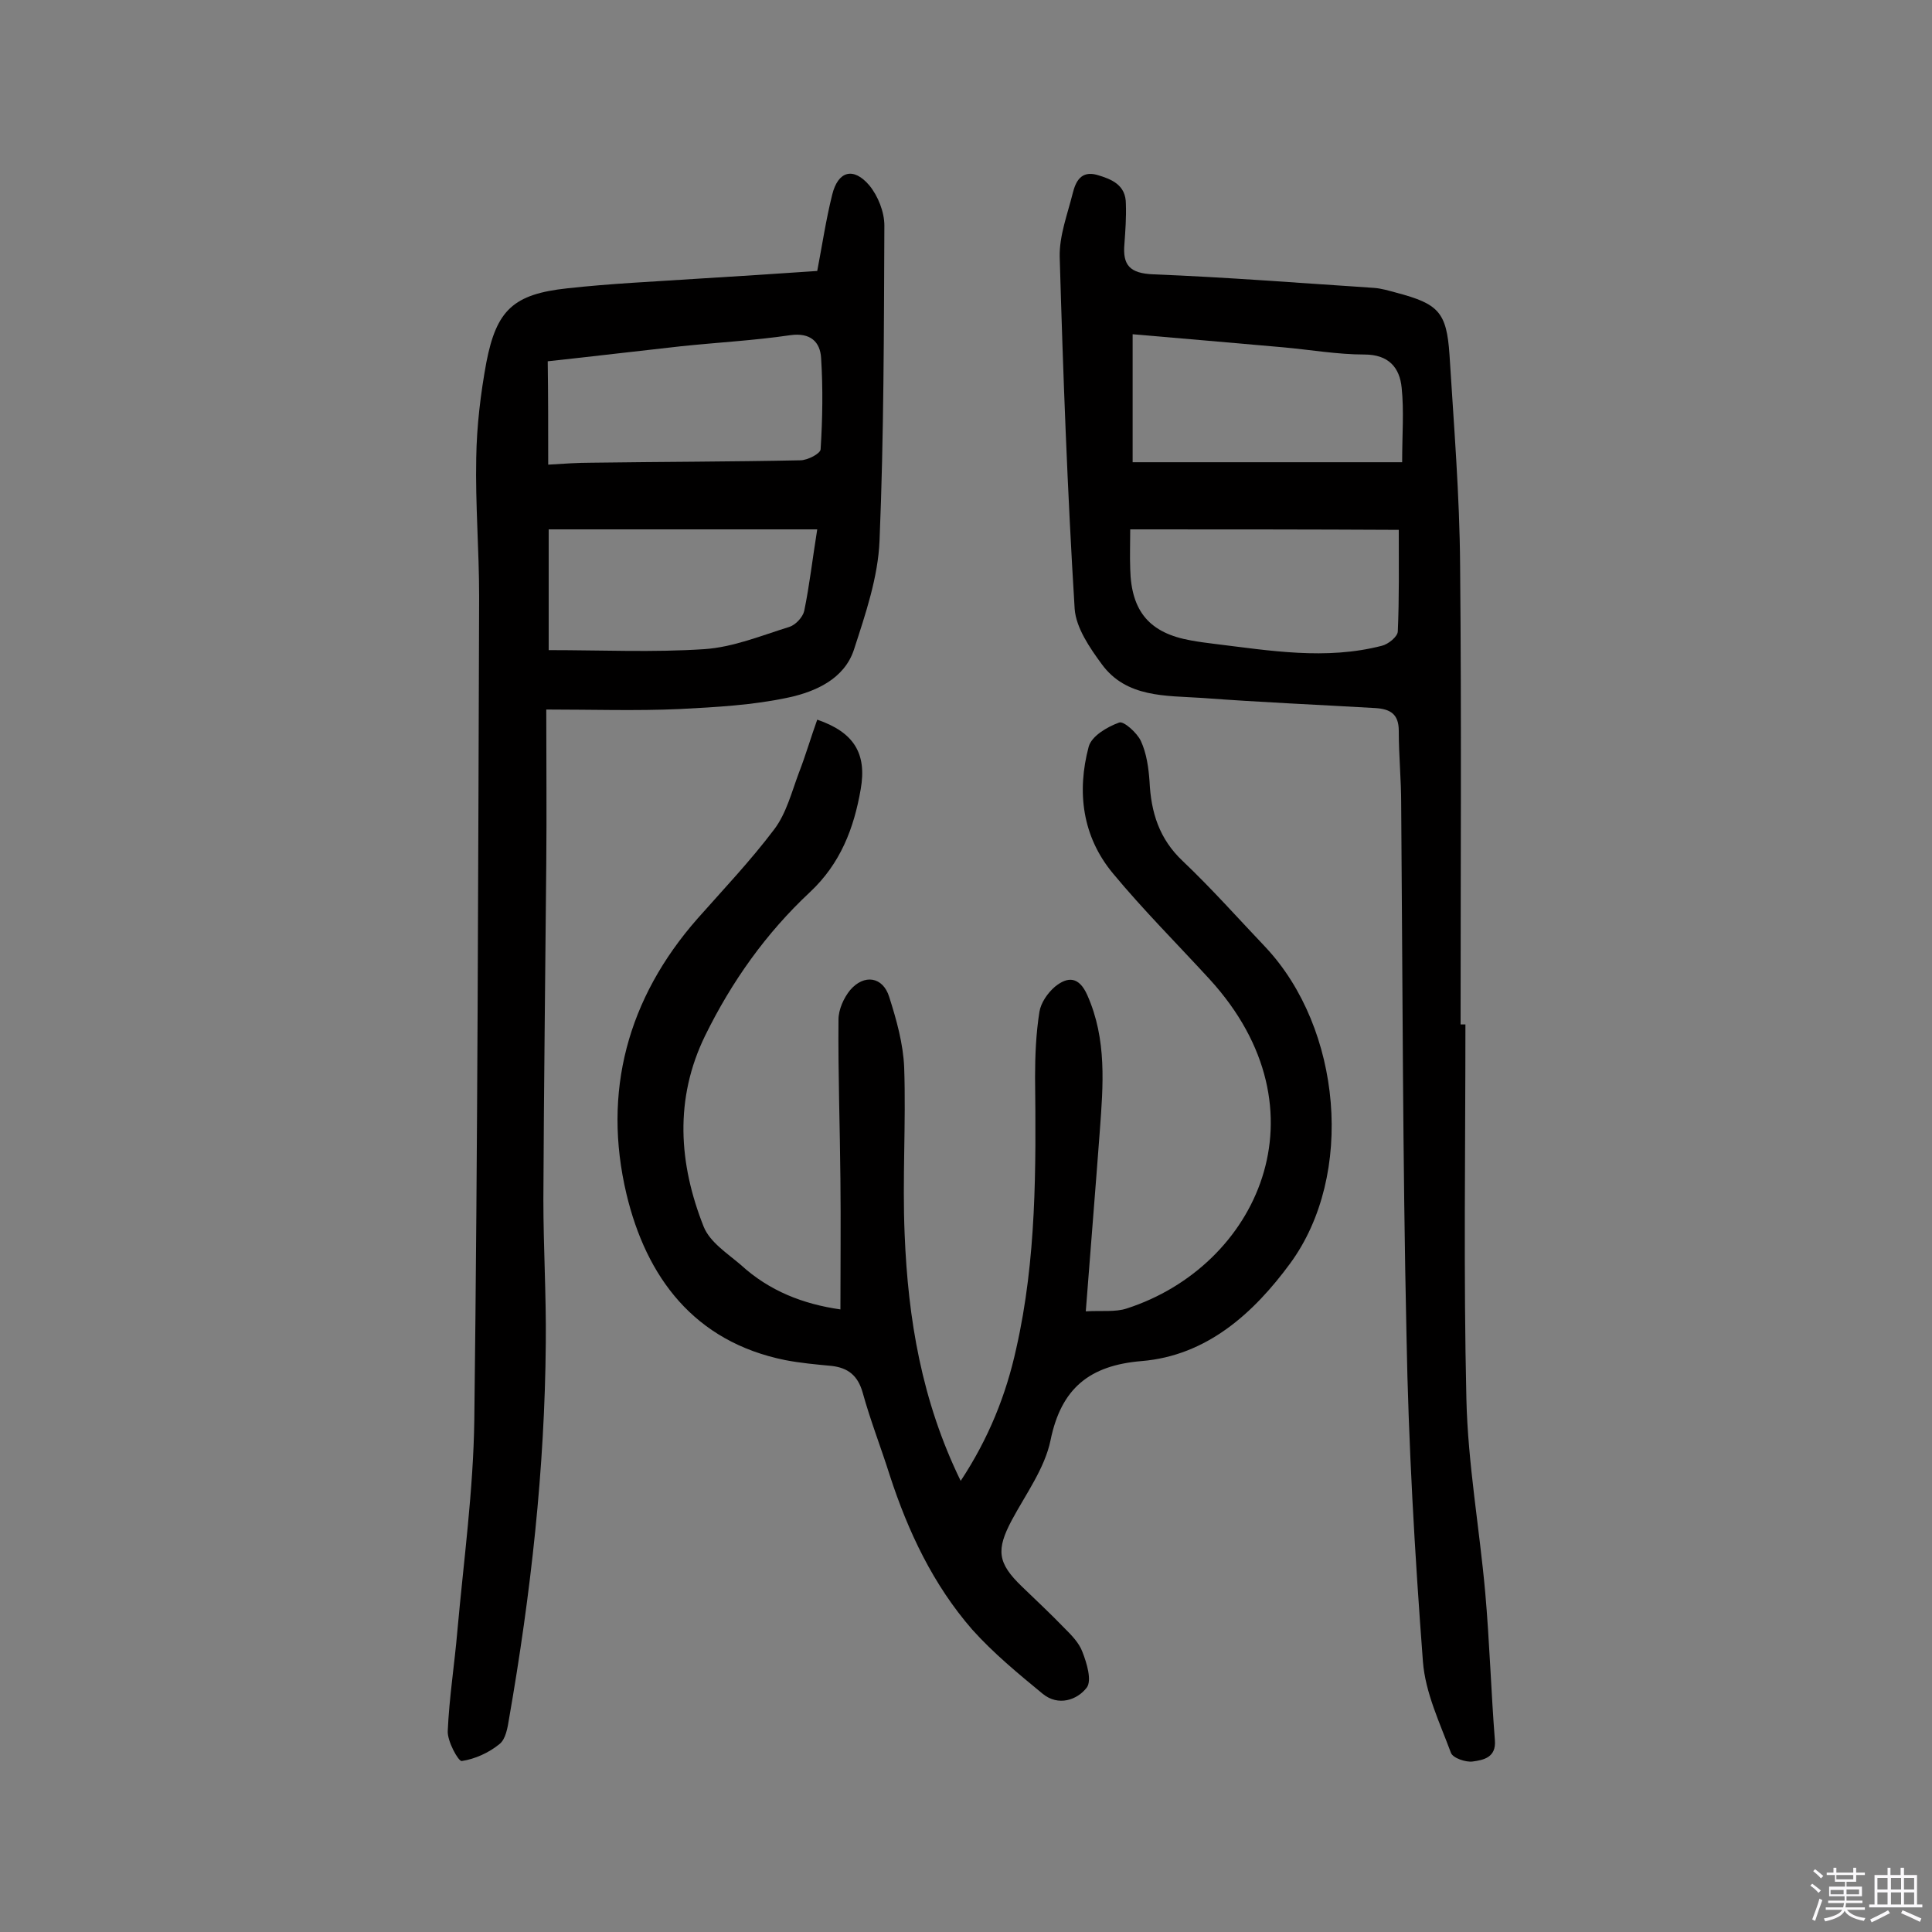<svg enable-background="new 0 0 400 400" viewBox="0 0 400 400" xmlns="http://www.w3.org/2000/svg"><rect x="0" y="0" width="400" height="400" fill="#808080" stroke="none"/><path d="m374.8 390.4.4-.4c.7.5 1.3 1 1.8 1.4l-.5.5c-.5-.6-1.1-1.1-1.7-1.5zm1 7.3-.6-.3c.5-1.4 1.1-2.8 1.5-4.3.2.1.4.2.6.3-.5 1.3-1 2.8-1.5 4.3zm-.4-10.3.4-.4c.4.3 1 .8 1.7 1.4l-.5.5c-.4-.5-1-1-1.6-1.5zm2.5.3h1.7v-1h.6v1h3.5v-1h.6v1h1.8v.5h-1.8v1.4h-2v1h3.2v2h-3.2v.9h3.3v.5h-3.4c0 .3-.1.6-.1.9h4v.5h-3.7c.7.9 1.9 1.5 3.8 1.7-.1.2-.2.4-.3.6-2.1-.4-3.5-1.1-4-2.1-.4 1-1.8 1.7-4 2.2-.1-.2-.2-.4-.3-.6 2.1-.4 3.4-1 3.8-1.8h-3.4v-.5h3.6c.1-.3.1-.6.2-.9h-3.3v-.5h3.4c0-.3 0-.6 0-.9h-3.2v-2h3.3v-1h-2.1v-1.4h-1.7v-.5zm1.1 3.5v1h2.7c0-.3 0-.4 0-.4 0-.1 0-.2 0-.2 0-.1 0-.2 0-.3h-2.7zm1.2-3v.9h3.5v-.9zm4.7 3h-2.6v.6.4h2.6z" fill="#fbfafc"/><path d="m393.6 386.7h.6v1.5h2.7v6.1h1.1v.6h-11v-.6h1.1v-6.1h2.7v-1.5h.6v1.5h2.1v-1.5zm-2.7 8.8.4.6c-1.2.6-2.5 1.3-3.8 1.9-.1-.2-.2-.4-.3-.6 1.2-.6 2.5-1.2 3.7-1.9zm-2.2-6.7v2.4h2.1v-2.4zm0 3v2.5h2.1v-2.5zm2.8-3v2.4h2.1v-2.4zm0 3v2.5h2.1v-2.5zm6 6.1c-1.4-.7-2.7-1.3-3.9-1.8l.3-.6c1.5.6 2.7 1.2 3.9 1.7zm-1.2-9.1h-2.1v2.4h2.1zm-2.1 3v2.5h2.1v-2.5z" fill="#fbfafc"/><g fill="#010000"><path d="m174 271.1c0-9.1.1-18 0-26.9-.1-11-.5-22.1-.4-33.1 0-2.1 1.1-4.5 2.4-6.1 2.9-3.4 6.8-2.8 8.1 1.4 1.5 4.7 2.9 9.7 3.1 14.6.4 11.5-.4 23.1.1 34.6.7 17.4 3.5 34.4 11.6 51 5.8-8.8 9.4-17.8 11.5-27.4 4.2-18.5 4.1-37.3 3.9-56.2 0-4.5.2-9.1.9-13.5.3-1.9 1.7-3.9 3.2-5.2 2.7-2.2 5-2.1 6.7 1.7 4.1 9.2 3.3 18.7 2.6 28.2-.9 12.1-1.9 24.2-2.9 37.3 3.3-.2 6.1.2 8.5-.6 26.9-8.7 42.1-40.9 17.1-68.2-6.7-7.3-13.7-14.3-20-21.9s-7.5-16.8-5-26.2c.6-2.2 3.8-4.1 6.3-5 .9-.4 3.7 2.1 4.5 3.8 1.2 2.6 1.6 5.6 1.8 8.4.3 6.4 2 11.9 6.9 16.5 6 5.7 11.5 11.9 17.2 17.9 15.6 16.7 18.5 47 5 65.4-7.5 10.2-17.2 19.1-30.8 20.2-10.7.9-16.6 5.6-18.8 16.4-1.2 5.8-5.1 11.1-8 16.5-3.3 6.2-3 8.9 2.1 13.8 2.9 2.8 5.9 5.6 8.7 8.5 1.5 1.5 3.1 3.1 3.8 5 .9 2.3 2 5.9.9 7.4-2 2.6-5.9 3.9-9.1 1.3-5.1-4.2-10.2-8.4-14.6-13.3-8.1-9.3-13.3-20.3-17.1-32-1.8-5.7-4-11.3-5.6-17.1-1-3.5-3-5.1-6.4-5.5-3.2-.3-6.5-.6-9.6-1.2-18.9-3.8-28.8-17.2-32.9-34.4-5-21.1.2-40.5 14.7-57 5.4-6.1 11-12 15.9-18.5 2.5-3.3 3.6-7.7 5.1-11.7 1.4-3.6 2.5-7.4 3.8-11 7.6 2.6 10.3 7 9 14.4-1.4 8.1-4.2 15.4-10.5 21.3-9.1 8.5-16.2 18.5-21.7 29.7-6.4 13.1-5.5 26.5-.3 39.6 1.3 3.2 4.9 5.5 7.7 7.9 5.9 5.4 12.9 8.1 20.6 9.2z"/><path d="m113.1 146.9c0 11 .1 21.4 0 31.8-.2 23.2-.5 46.4-.6 69.6 0 9.9.6 19.8.5 29.7-.2 26.1-3.1 52-7.6 77.8-.3 1.9-.7 4.3-2 5.3-2.2 1.8-5.1 3.1-7.8 3.5-.7.1-3-4.1-2.9-6.2.3-6.9 1.4-13.8 2-20.8 1.3-14.5 3.3-29 3.5-43.6.7-56.8.8-113.7 1-170.5 0-9.6-.8-19.1-.6-28.7.1-6.6.9-13.3 2.1-19.8 2.1-10.8 5.6-14.1 16.7-15.3 9-1 18.1-1.4 27.1-2 8.1-.5 16.1-1 24.7-1.6 1-5.2 1.8-10.6 3.1-15.8 1.2-4.9 4.4-5.8 7.7-1.9 1.8 2.2 3.1 5.5 3.1 8.3-.1 21.7-.1 43.5-1 65.2-.3 7.6-2.9 15.2-5.3 22.6-2 6.1-8 8.7-13.5 9.9-7.4 1.6-15 2-22.6 2.4-9 .4-18.1.1-27.6.1zm.4-50.7c3.2-.2 6.1-.4 8.9-.4 14.4-.2 28.8-.2 43.3-.5 1.5 0 4.2-1.4 4.2-2.3.4-6.3.5-12.6.1-18.9-.2-3.3-2.2-5.3-6.4-4.7-7.5 1.1-15.1 1.5-22.7 2.3-9.1 1-18.2 2.1-27.5 3.1.1 7.1.1 13.9.1 21.4zm55.7 13.4c-19 0-37.3 0-55.6 0v25c11 0 21.6.5 32.2-.2 6-.4 11.8-2.8 17.6-4.6 1.3-.4 2.8-2 3.1-3.3 1.1-5.3 1.7-10.7 2.7-16.9z"/><path d="m303.4 212.1c0 25.8-.4 51.7.2 77.5.3 13.4 2.7 26.7 3.9 40.1.9 10.2 1.2 20.4 2 30.6.3 3.6-2.4 4.1-4.6 4.4-1.4.2-4.1-.7-4.5-1.8-2.3-6.2-5.3-12.4-5.8-18.9-1.7-22.5-3-45-3.4-67.5-.8-36.7-.8-73.4-1.1-110.1 0-5-.5-10-.5-15.1 0-3.5-1.8-4.5-4.8-4.7-12-.7-23.9-1.2-35.9-2.1-7.5-.5-15.7 0-20.8-7-2.5-3.4-5.3-7.5-5.6-11.4-1.5-24.3-2.4-48.6-3.1-72.9-.1-4.4 1.6-8.8 2.7-13.2.6-2.4 1.7-4.7 5-3.8 3.1.9 6 2.1 6 6 .1 2.8-.1 5.5-.3 8.3-.4 4.4 1.1 6.1 6 6.3 15.2.6 30.4 1.8 45.6 2.8 1.6.1 3.2.6 4.7 1 8.7 2.3 10.4 4 11 12.8.9 14.6 2.1 29.1 2.2 43.7.3 31.7.1 63.3.1 95zm-13.1-116.4c0-5.8.4-10.6-.1-15.4-.4-4.2-2.7-6.9-7.7-6.9-5.6 0-11.3-1-16.9-1.5-10.3-.9-20.5-1.8-31.1-2.7v26.5zm-56.3 13.9c0 2.7-.1 5.4 0 8.2.2 8.9 4.1 13.3 12.6 14.8 1.6.3 3.2.5 4.8.7 11.5 1.4 23.1 3.4 34.7.4 1.3-.3 3.3-1.9 3.3-3 .3-6.8.2-13.5.2-21-18.6-.1-36.7-.1-55.6-.1z"/></g></svg>